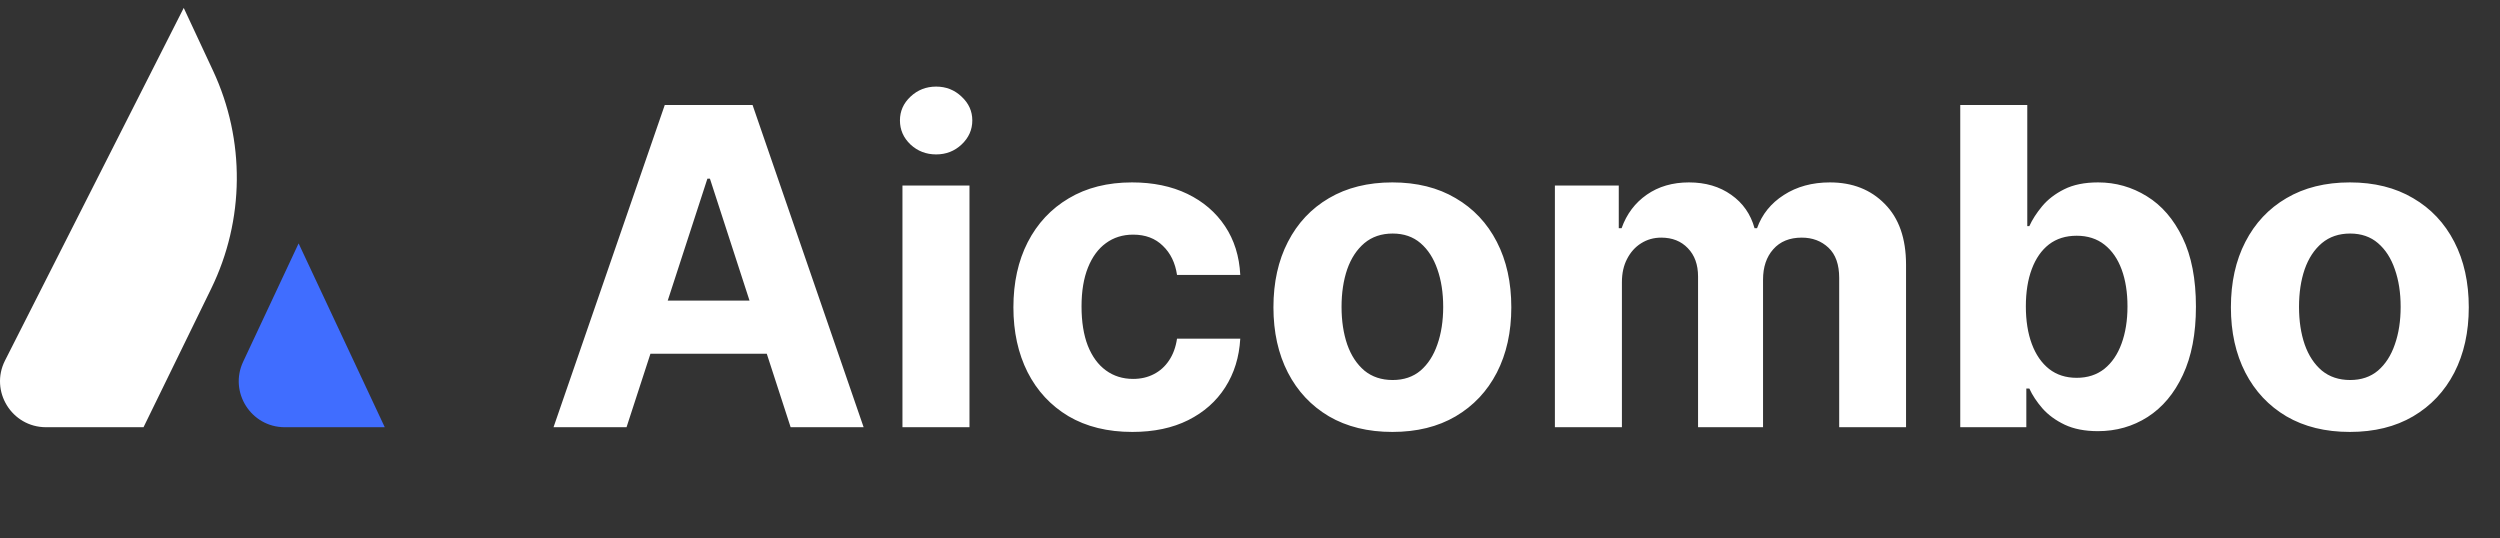 <?xml version="1.0" encoding="UTF-8"?> <svg xmlns="http://www.w3.org/2000/svg" width="158" height="34" viewBox="0 0 158 34" fill="none"><rect x="0" y="0" width="158" height="34" fill="#333333" stroke="none"/><path d="M11.612 0.5L0.318 22.783C-0.662 24.715 0.742 27 2.908 27H9.071L13.347 18.243C15.464 13.909 15.508 8.85 13.469 4.479L11.612 0.5Z" fill="white"></path><path d="M15.366 22.863L18.872 15.383L24.317 27H17.995C15.868 27 14.463 24.789 15.366 22.863Z" fill="#406DFF"></path><path d="M39.597 27H34.983L42.013 6.636H47.562L54.581 27H49.968L44.867 11.29H44.708L39.597 27ZM39.309 18.996H50.206V22.357H39.309V18.996ZM57.035 27V11.727H61.271V27H57.035ZM59.163 9.759C58.533 9.759 57.993 9.55 57.542 9.132C57.098 8.708 56.876 8.201 56.876 7.611C56.876 7.027 57.098 6.527 57.542 6.109C57.993 5.685 58.533 5.473 59.163 5.473C59.792 5.473 60.329 5.685 60.773 6.109C61.224 6.527 61.45 7.027 61.45 7.611C61.45 8.201 61.224 8.708 60.773 9.132C60.329 9.55 59.792 9.759 59.163 9.759ZM71.564 27.298C70 27.298 68.654 26.967 67.527 26.304C66.407 25.634 65.545 24.706 64.942 23.52C64.346 22.333 64.047 20.968 64.047 19.423C64.047 17.859 64.349 16.487 64.952 15.307C65.562 14.12 66.427 13.195 67.547 12.533C68.668 11.863 70 11.528 71.544 11.528C72.877 11.528 74.043 11.77 75.044 12.254C76.045 12.738 76.838 13.418 77.421 14.293C78.004 15.168 78.326 16.195 78.385 17.375H74.388C74.275 16.613 73.977 15.999 73.493 15.536C73.016 15.065 72.39 14.829 71.614 14.829C70.958 14.829 70.384 15.008 69.894 15.367C69.41 15.718 69.032 16.232 68.76 16.908C68.489 17.584 68.353 18.402 68.353 19.364C68.353 20.338 68.485 21.167 68.75 21.849C69.022 22.532 69.403 23.053 69.894 23.41C70.384 23.768 70.958 23.947 71.614 23.947C72.098 23.947 72.532 23.848 72.917 23.649C73.308 23.45 73.629 23.162 73.881 22.784C74.14 22.4 74.309 21.939 74.388 21.402H78.385C78.319 22.569 78.001 23.596 77.431 24.484C76.867 25.366 76.088 26.055 75.094 26.553C74.1 27.05 72.923 27.298 71.564 27.298ZM87.998 27.298C86.453 27.298 85.118 26.97 83.991 26.314C82.871 25.651 82.005 24.73 81.396 23.55C80.786 22.363 80.481 20.988 80.481 19.423C80.481 17.846 80.786 16.467 81.396 15.287C82.005 14.1 82.871 13.179 83.991 12.523C85.118 11.86 86.453 11.528 87.998 11.528C89.542 11.528 90.875 11.86 91.995 12.523C93.122 13.179 93.99 14.1 94.6 15.287C95.21 16.467 95.515 17.846 95.515 19.423C95.515 20.988 95.21 22.363 94.6 23.55C93.99 24.73 93.122 25.651 91.995 26.314C90.875 26.97 89.542 27.298 87.998 27.298ZM88.018 24.017C88.72 24.017 89.307 23.818 89.778 23.421C90.248 23.016 90.603 22.466 90.842 21.77C91.087 21.074 91.21 20.282 91.21 19.393C91.21 18.505 91.087 17.713 90.842 17.017C90.603 16.321 90.248 15.771 89.778 15.367C89.307 14.962 88.72 14.76 88.018 14.76C87.308 14.76 86.712 14.962 86.228 15.367C85.751 15.771 85.389 16.321 85.144 17.017C84.906 17.713 84.786 18.505 84.786 19.393C84.786 20.282 84.906 21.074 85.144 21.77C85.389 22.466 85.751 23.016 86.228 23.421C86.712 23.818 87.308 24.017 88.018 24.017ZM98.269 27V11.727H102.306V14.422H102.485C102.803 13.527 103.334 12.821 104.076 12.304C104.818 11.787 105.707 11.528 106.741 11.528C107.788 11.528 108.68 11.79 109.416 12.314C110.151 12.831 110.642 13.534 110.887 14.422H111.046C111.358 13.547 111.921 12.848 112.737 12.324C113.558 11.794 114.53 11.528 115.65 11.528C117.075 11.528 118.232 11.982 119.12 12.891C120.015 13.792 120.462 15.072 120.462 16.729V27H116.237V17.564C116.237 16.715 116.011 16.079 115.56 15.655C115.11 15.231 114.546 15.018 113.87 15.018C113.101 15.018 112.501 15.264 112.07 15.754C111.639 16.238 111.424 16.878 111.424 17.673V27H107.317V17.474C107.317 16.725 107.102 16.129 106.671 15.685C106.247 15.241 105.687 15.018 104.991 15.018C104.52 15.018 104.096 15.138 103.718 15.376C103.347 15.608 103.052 15.937 102.833 16.361C102.614 16.778 102.505 17.269 102.505 17.832V27H98.269ZM123.888 27V6.636H128.124V14.293H128.253C128.438 13.882 128.707 13.464 129.058 13.04C129.416 12.609 129.88 12.251 130.45 11.966C131.027 11.674 131.743 11.528 132.598 11.528C133.712 11.528 134.739 11.82 135.68 12.403C136.622 12.98 137.374 13.852 137.938 15.018C138.501 16.178 138.783 17.634 138.783 19.384C138.783 21.087 138.508 22.526 137.957 23.699C137.414 24.866 136.671 25.75 135.73 26.354C134.795 26.95 133.748 27.249 132.588 27.249C131.766 27.249 131.067 27.113 130.49 26.841C129.92 26.569 129.453 26.228 129.088 25.817C128.724 25.399 128.445 24.978 128.253 24.554H128.064V27H123.888ZM128.034 19.364C128.034 20.272 128.16 21.064 128.412 21.74C128.664 22.416 129.028 22.943 129.506 23.321C129.983 23.692 130.563 23.878 131.246 23.878C131.935 23.878 132.518 23.689 132.996 23.311C133.473 22.927 133.834 22.396 134.08 21.72C134.331 21.037 134.457 20.252 134.457 19.364C134.457 18.482 134.335 17.706 134.09 17.037C133.844 16.367 133.483 15.844 133.006 15.466C132.528 15.088 131.942 14.899 131.246 14.899C130.556 14.899 129.973 15.081 129.496 15.446C129.025 15.811 128.664 16.328 128.412 16.997C128.16 17.667 128.034 18.456 128.034 19.364ZM148.51 27.298C146.965 27.298 145.629 26.97 144.503 26.314C143.382 25.651 142.517 24.73 141.907 23.55C141.297 22.363 140.993 20.988 140.993 19.423C140.993 17.846 141.297 16.467 141.907 15.287C142.517 14.1 143.382 13.179 144.503 12.523C145.629 11.86 146.965 11.528 148.51 11.528C150.054 11.528 151.387 11.86 152.507 12.523C153.634 13.179 154.502 14.1 155.112 15.287C155.722 16.467 156.027 17.846 156.027 19.423C156.027 20.988 155.722 22.363 155.112 23.55C154.502 24.73 153.634 25.651 152.507 26.314C151.387 26.97 150.054 27.298 148.51 27.298ZM148.529 24.017C149.232 24.017 149.819 23.818 150.289 23.421C150.76 23.016 151.115 22.466 151.353 21.77C151.599 21.074 151.721 20.282 151.721 19.393C151.721 18.505 151.599 17.713 151.353 17.017C151.115 16.321 150.76 15.771 150.289 15.367C149.819 14.962 149.232 14.76 148.529 14.76C147.82 14.76 147.224 14.962 146.74 15.367C146.262 15.771 145.901 16.321 145.656 17.017C145.417 17.713 145.298 18.505 145.298 19.393C145.298 20.282 145.417 21.074 145.656 21.77C145.901 22.466 146.262 23.016 146.74 23.421C147.224 23.818 147.82 24.017 148.529 24.017Z" fill="white"></path></svg> 